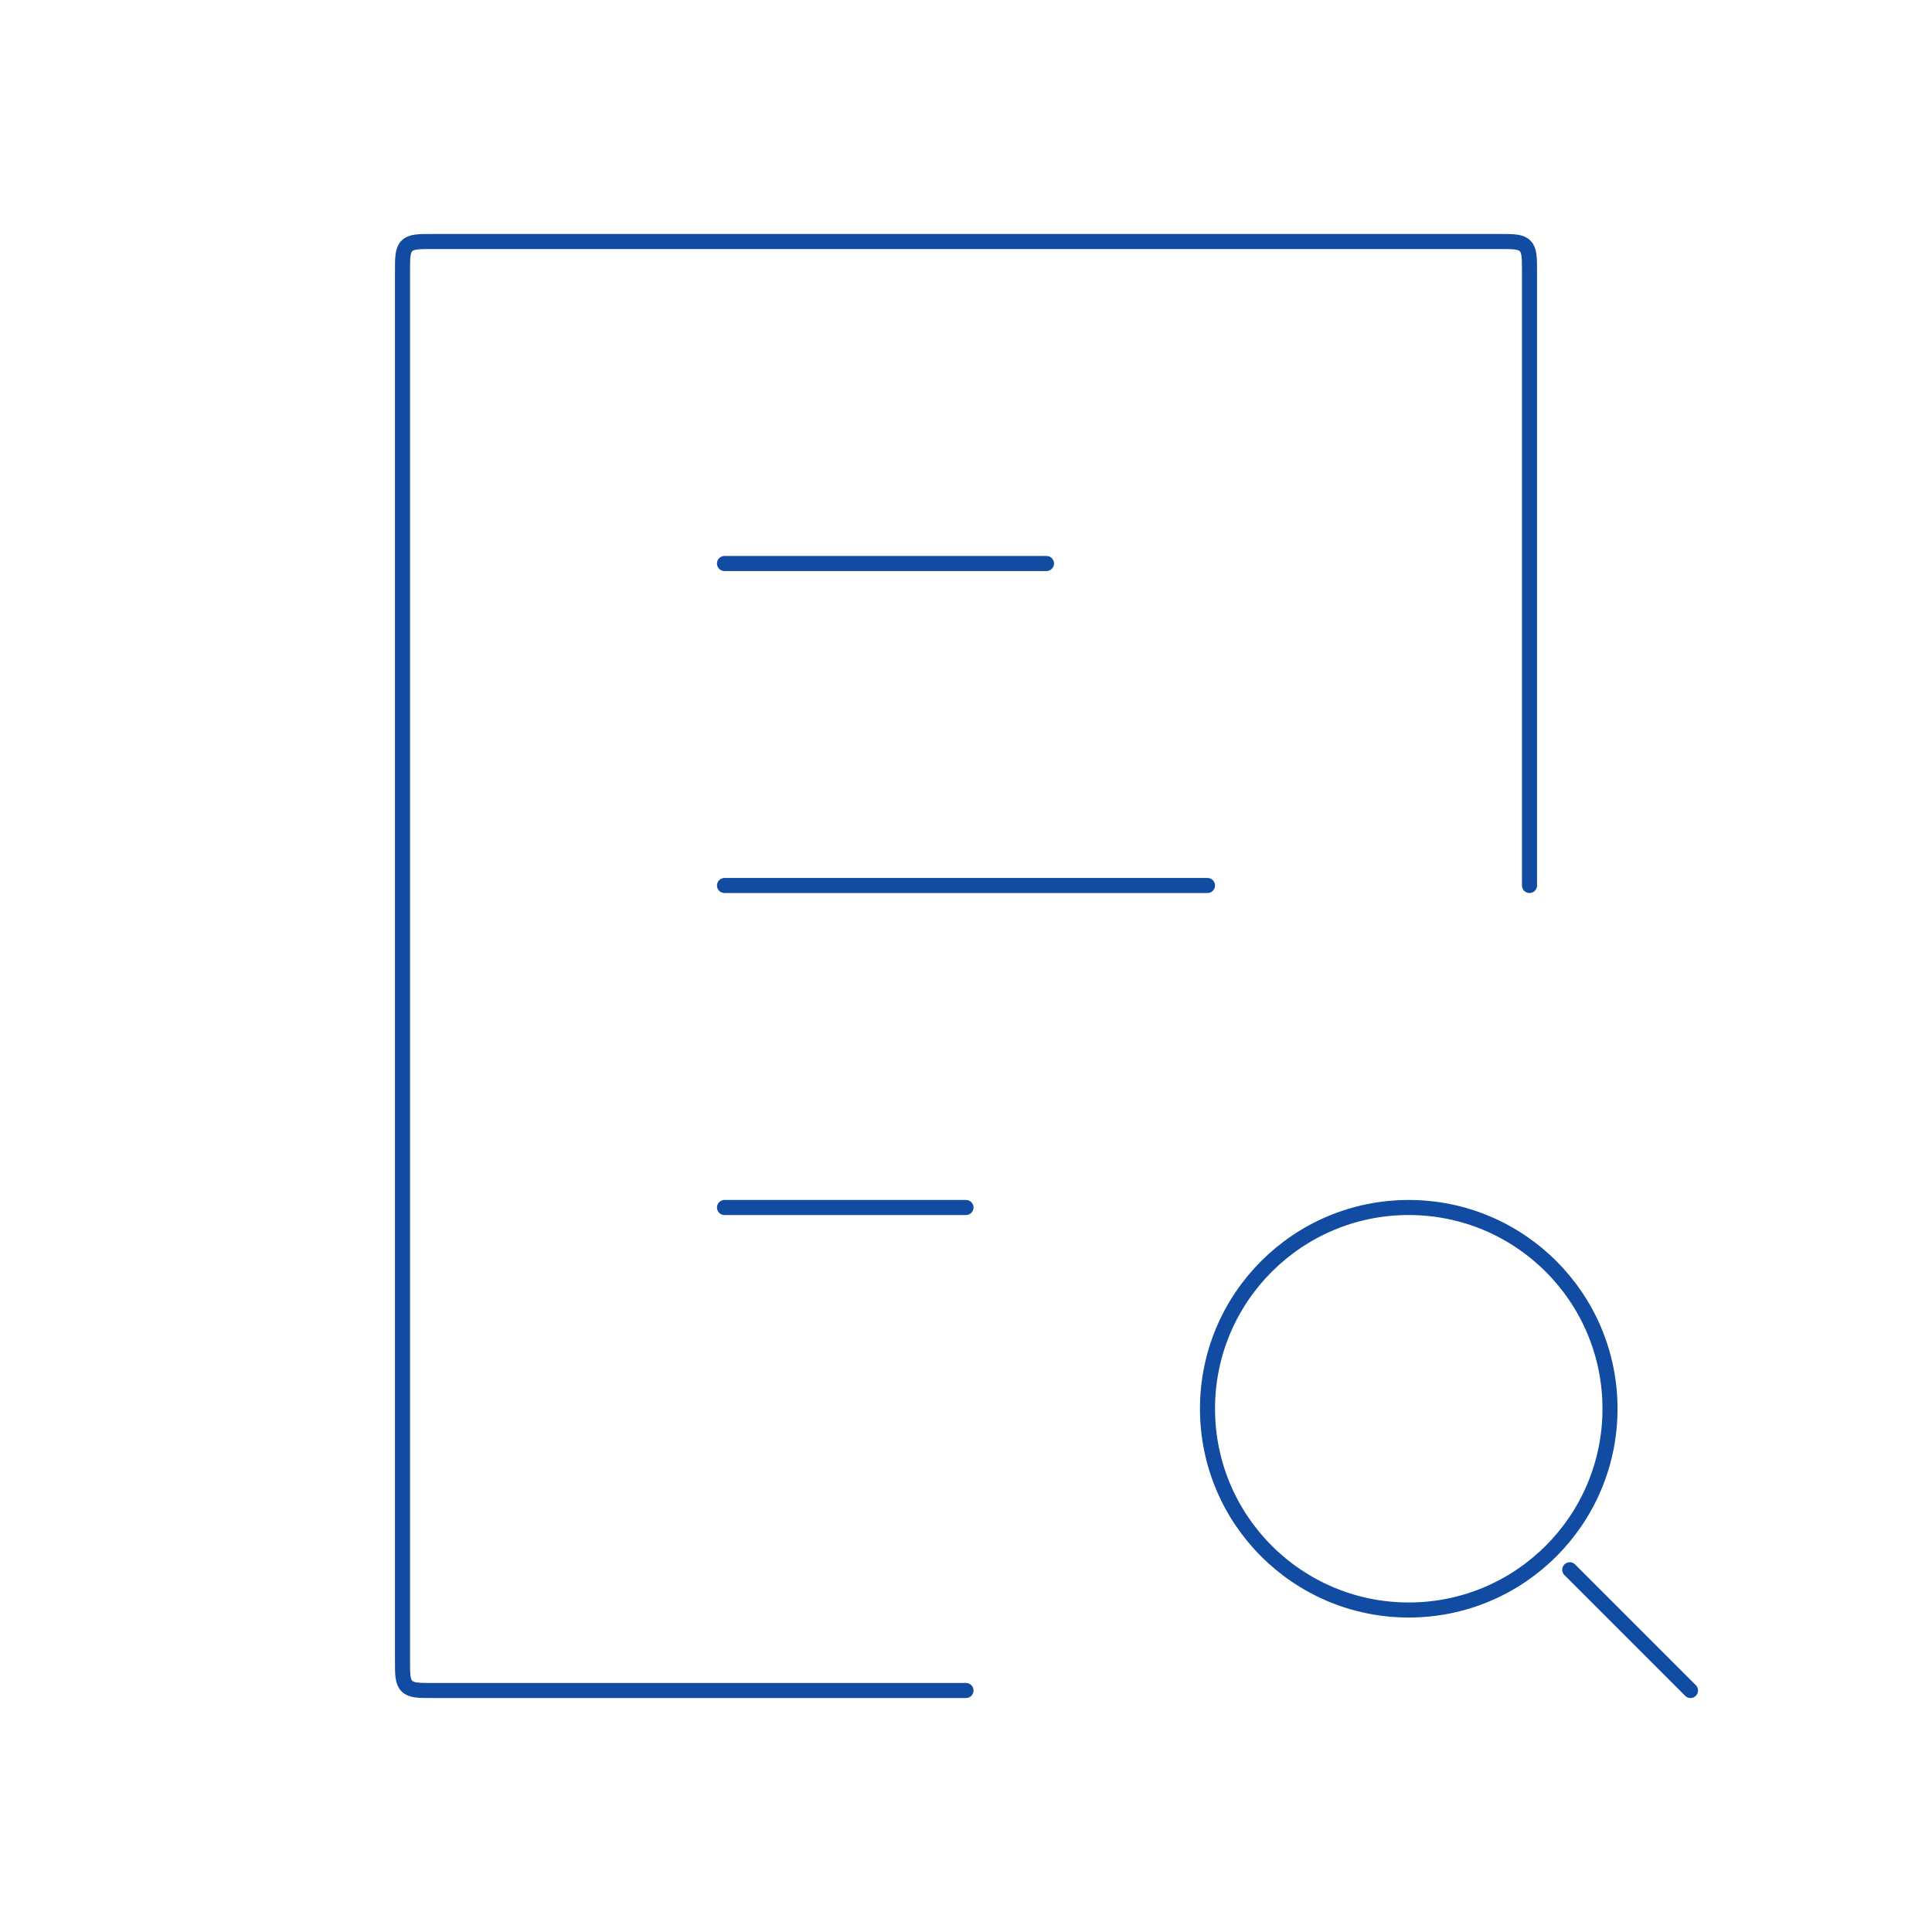 <svg width="385" height="385" viewBox="0 0 385 385" fill="none" xmlns="http://www.w3.org/2000/svg">
<path d="M144.375 112.292L208.542 112.292" stroke="#124BA2" stroke-width="3" stroke-linecap="round"/>
<path d="M144.375 240.625L192.5 240.625" stroke="#124BA2" stroke-width="3" stroke-linecap="round"/>
<path d="M144.375 176.458L240.625 176.458" stroke="#124BA2" stroke-width="3" stroke-linecap="round"/>
<path d="M304.792 176.458V54.125C304.792 51.297 304.792 49.882 303.913 49.004C303.034 48.125 301.62 48.125 298.792 48.125H86.208C83.38 48.125 81.966 48.125 81.087 49.004C80.208 49.882 80.208 51.297 80.208 54.125V330.875C80.208 333.703 80.208 335.118 81.087 335.996C81.966 336.875 83.38 336.875 86.208 336.875H192.5" stroke="#124BA2" stroke-width="3" stroke-linecap="round"/>
<circle cx="280.729" cy="280.729" r="40.104" stroke="#124BA2" stroke-width="3" stroke-linecap="round"/>
<path d="M336.875 336.875L312.812 312.812" stroke="#124BA2" stroke-width="3" stroke-linecap="round"/>
</svg>
